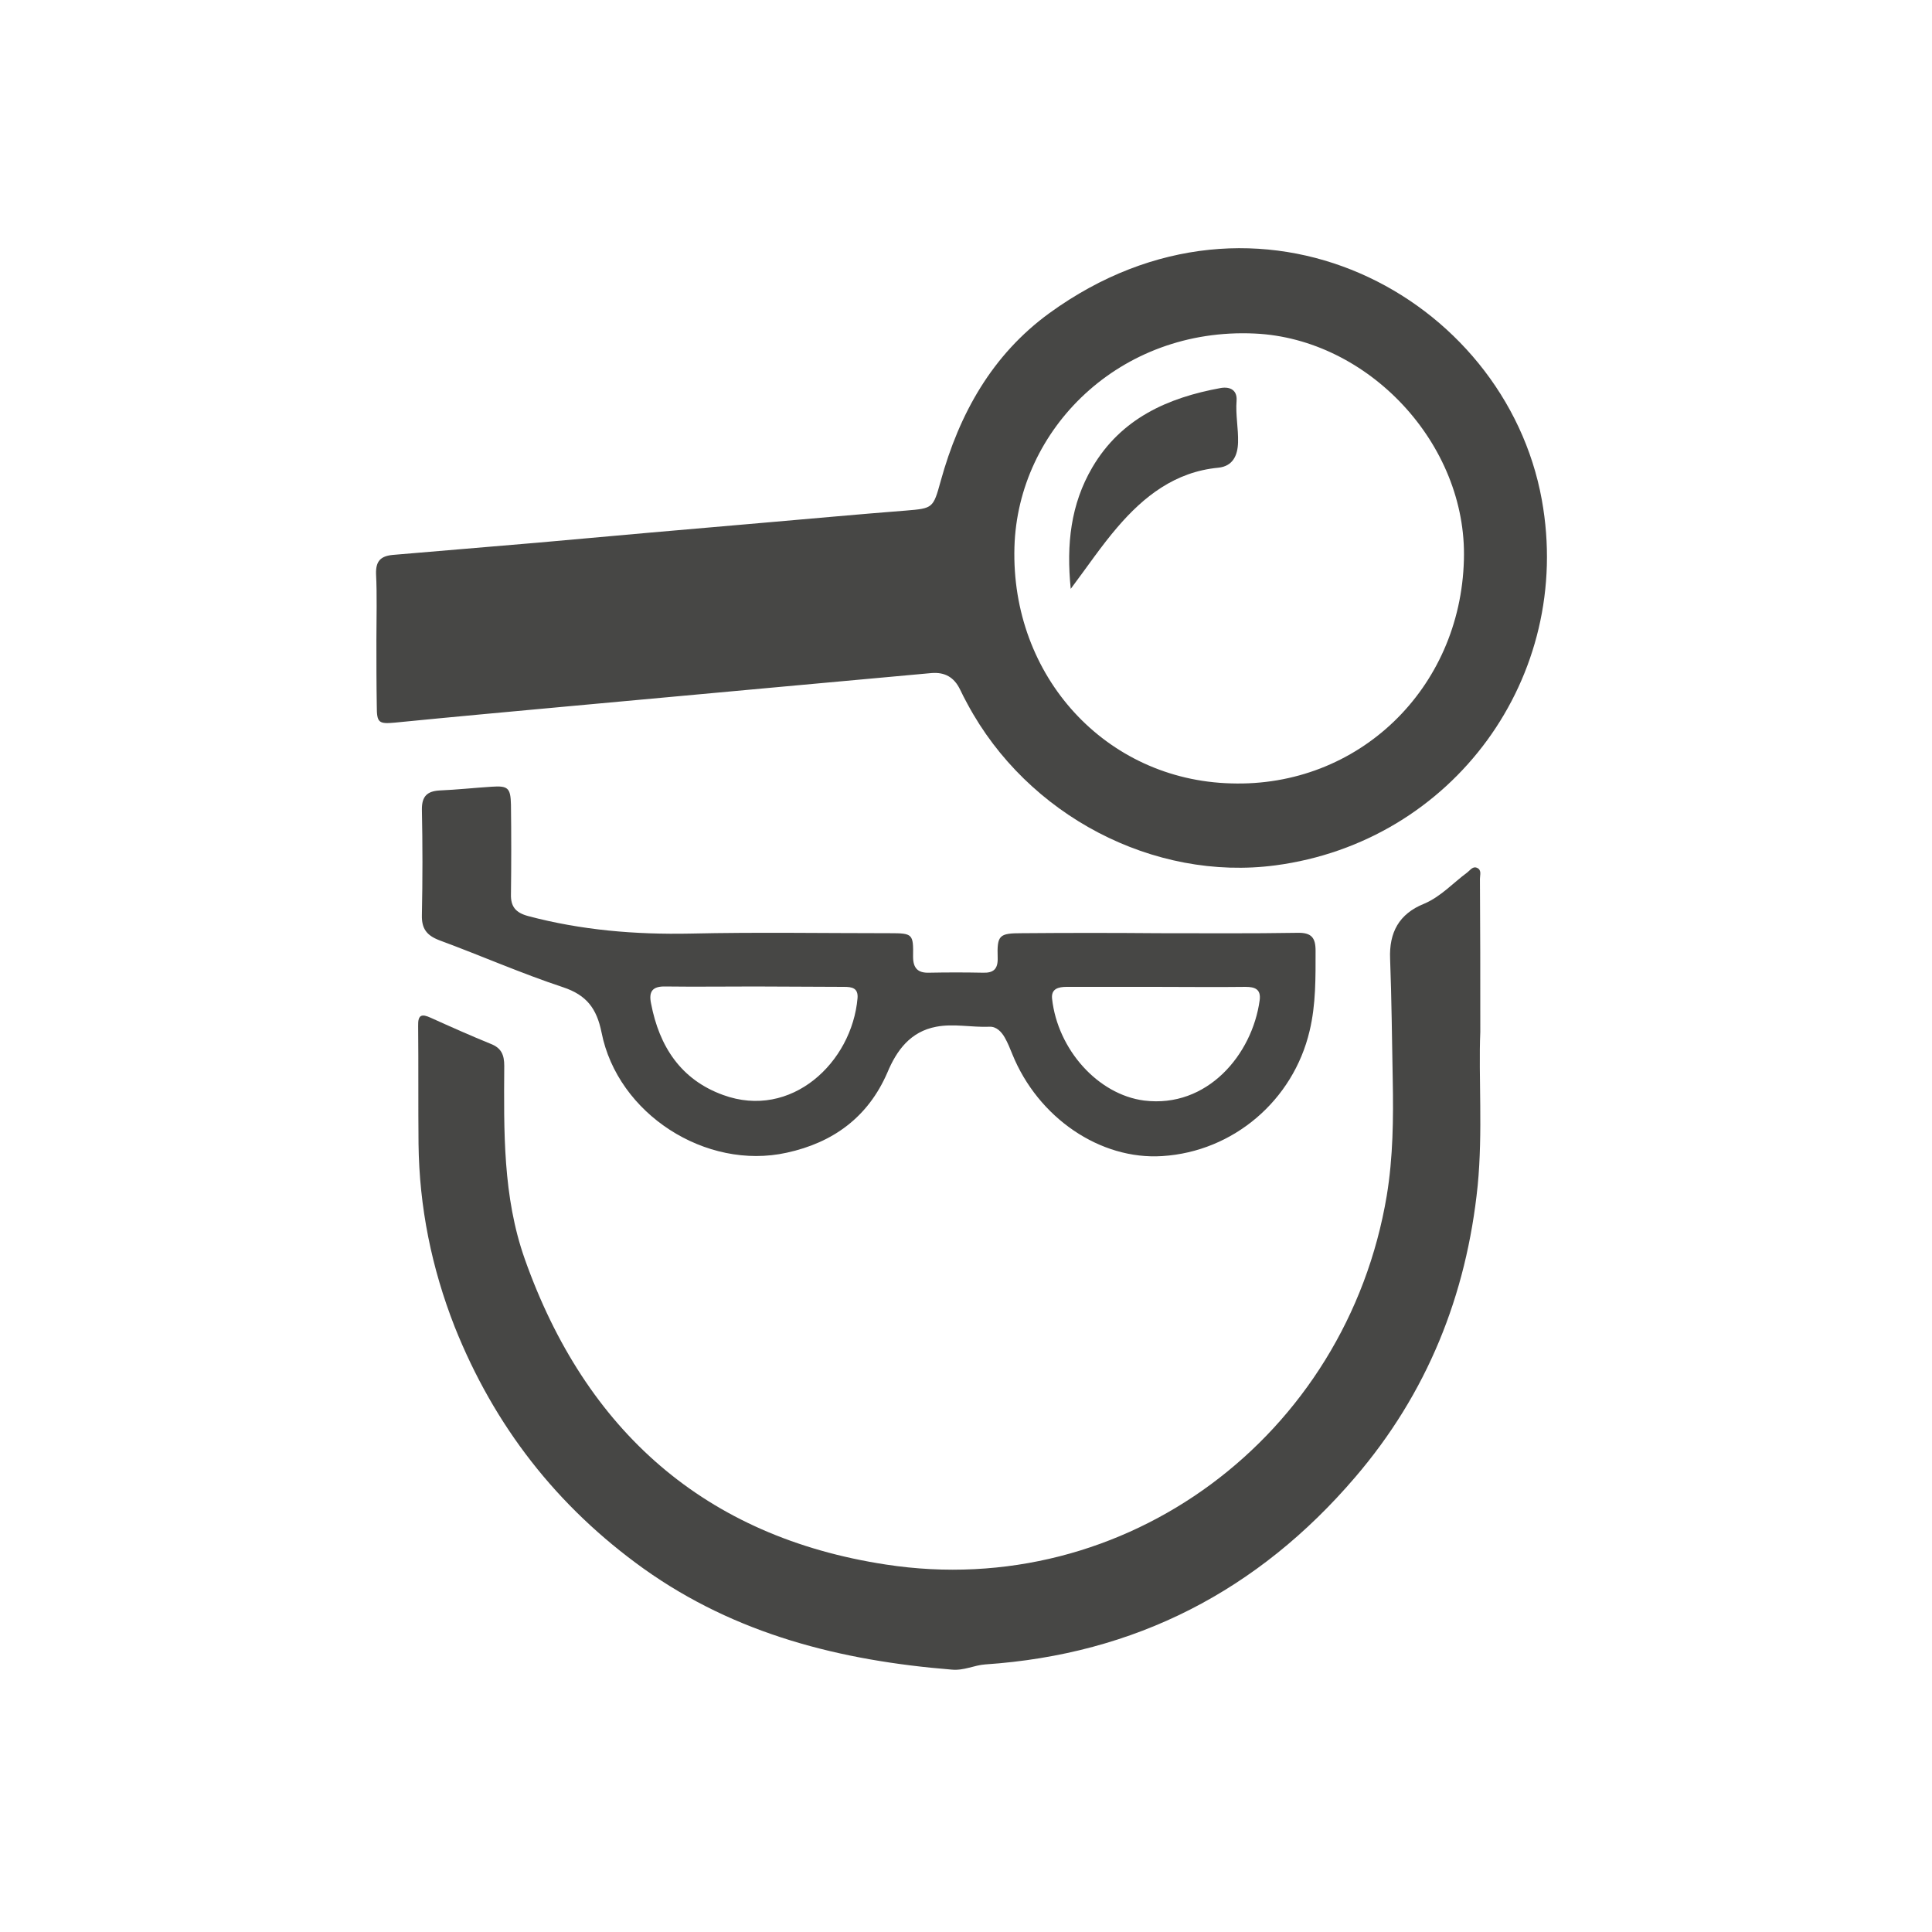 <?xml version="1.0" encoding="UTF-8"?>
<svg xmlns="http://www.w3.org/2000/svg" width="81" height="81" viewBox="0 0 81 81" fill="none">
  <path d="M15.781 26.812C15.781 25.89 15.812 24.984 15.766 24.062C15.75 23.515 15.969 23.312 16.469 23.265C18.5 23.094 20.531 22.922 22.562 22.75C25.688 22.469 28.828 22.187 31.953 21.922C33.969 21.75 35.969 21.562 37.984 21.406C39.109 21.312 39.125 21.312 39.438 20.172C40.219 17.344 41.594 14.875 44 13.125C52.75 6.781 63.094 12.422 64.641 20.953C65.984 28.375 60.922 35.297 53.469 36.281C48.375 36.953 43.078 34.203 40.562 29.515C40.453 29.312 40.344 29.109 40.25 28.906C40 28.39 39.609 28.172 39.047 28.219C37 28.406 34.938 28.594 32.891 28.781C29.828 29.062 26.75 29.344 23.688 29.625C21.312 29.844 18.922 30.062 16.547 30.297C15.875 30.359 15.797 30.297 15.797 29.609C15.781 28.687 15.781 27.75 15.781 26.812ZM61.375 23.469C61.516 18.609 57.359 14.203 52.609 13.984C46.953 13.719 42.672 17.984 42.531 22.937C42.375 28.359 46.359 32.703 51.609 32.844C56.938 33.016 61.234 28.89 61.375 23.469Z" fill="#474745"></path>
  <path d="M62.062 43.266C61.984 45.156 62.172 47.438 61.953 49.703C61.484 54.312 59.828 58.422 56.812 61.938C52.75 66.688 47.594 69.359 41.312 69.781C40.844 69.812 40.422 70.047 39.906 70C35.266 69.625 30.859 68.531 26.984 65.766C23.344 63.156 20.719 59.781 19.062 55.625C18.094 53.156 17.578 50.609 17.547 47.953C17.531 46.312 17.547 44.656 17.531 43.016C17.516 42.531 17.688 42.5 18.062 42.672C18.891 43.047 19.734 43.422 20.578 43.766C21.016 43.938 21.141 44.219 21.141 44.688C21.125 47.422 21.078 50.172 22 52.781C24.547 59.984 29.562 64.438 37.141 65.594C47.188 67.141 56.453 60.219 58.141 50.125C58.406 48.516 58.422 46.891 58.391 45.266C58.359 43.578 58.344 41.891 58.281 40.203C58.234 39.094 58.656 38.312 59.703 37.891C60.406 37.594 60.922 37.016 61.516 36.578C61.641 36.484 61.75 36.297 61.938 36.391C62.125 36.484 62.047 36.688 62.047 36.844C62.062 38.859 62.062 40.875 62.062 43.266Z" fill="#474745"></path>
  <path d="M48.578 39.125C50.516 39.125 52.453 39.141 54.391 39.109C54.984 39.094 55.156 39.312 55.156 39.859C55.156 40.984 55.172 42.109 54.906 43.219C54.219 46.141 51.703 48.281 48.734 48.469C46.125 48.641 43.516 46.859 42.438 44.187C42.344 43.953 42.25 43.719 42.125 43.5C41.984 43.25 41.766 43.031 41.484 43.047C40.734 43.078 39.984 42.906 39.25 43.047C38.172 43.25 37.594 44.031 37.203 44.969C36.391 46.844 34.922 47.906 32.984 48.328C29.594 49.078 25.891 46.703 25.219 43.281C25.016 42.281 24.594 41.719 23.609 41.391C21.859 40.812 20.156 40.062 18.422 39.422C17.891 39.219 17.672 38.937 17.688 38.359C17.719 36.875 17.719 35.406 17.688 33.922C17.688 33.391 17.906 33.172 18.422 33.141C19.156 33.109 19.875 33.031 20.609 32.984C21.297 32.937 21.406 33.031 21.422 33.734C21.438 34.984 21.438 36.234 21.422 37.484C21.406 38.016 21.625 38.266 22.141 38.406C24.375 39 26.641 39.187 28.938 39.141C31.734 39.078 34.516 39.125 37.312 39.125C38.266 39.125 38.297 39.156 38.281 40.109C38.281 40.594 38.484 40.797 38.953 40.781C39.703 40.766 40.453 40.766 41.203 40.781C41.641 40.797 41.844 40.641 41.828 40.156C41.797 39.203 41.891 39.125 42.844 39.125C44.75 39.109 46.672 39.109 48.578 39.125C48.578 39.125 48.578 39.109 48.578 39.125ZM48.469 41.375C47.219 41.375 45.969 41.375 44.719 41.375C44.375 41.375 44.062 41.453 44.109 41.875C44.344 44 46.031 45.891 47.969 46.141C50.609 46.469 52.5 44.219 52.812 41.937C52.875 41.469 52.609 41.375 52.219 41.375C50.969 41.391 49.719 41.375 48.469 41.375ZM31.656 41.359C30.406 41.359 29.156 41.375 27.906 41.359C27.359 41.344 27.188 41.562 27.297 42.078C27.641 43.875 28.547 45.266 30.312 45.906C33.172 46.953 35.719 44.547 35.953 41.844C35.984 41.422 35.719 41.375 35.391 41.375C34.156 41.375 32.906 41.359 31.656 41.359Z" fill="#474745"></path>
  <path d="M44.891 24.688C44.703 22.813 44.891 21.141 45.797 19.594C47 17.547 48.953 16.672 51.188 16.266C51.578 16.203 51.875 16.359 51.844 16.797C51.797 17.391 51.922 17.953 51.906 18.547C51.891 19.094 51.688 19.547 51.078 19.609C49.266 19.781 47.953 20.813 46.844 22.109C46.172 22.891 45.594 23.75 44.891 24.688Z" fill="#474745"></path>
</svg>
